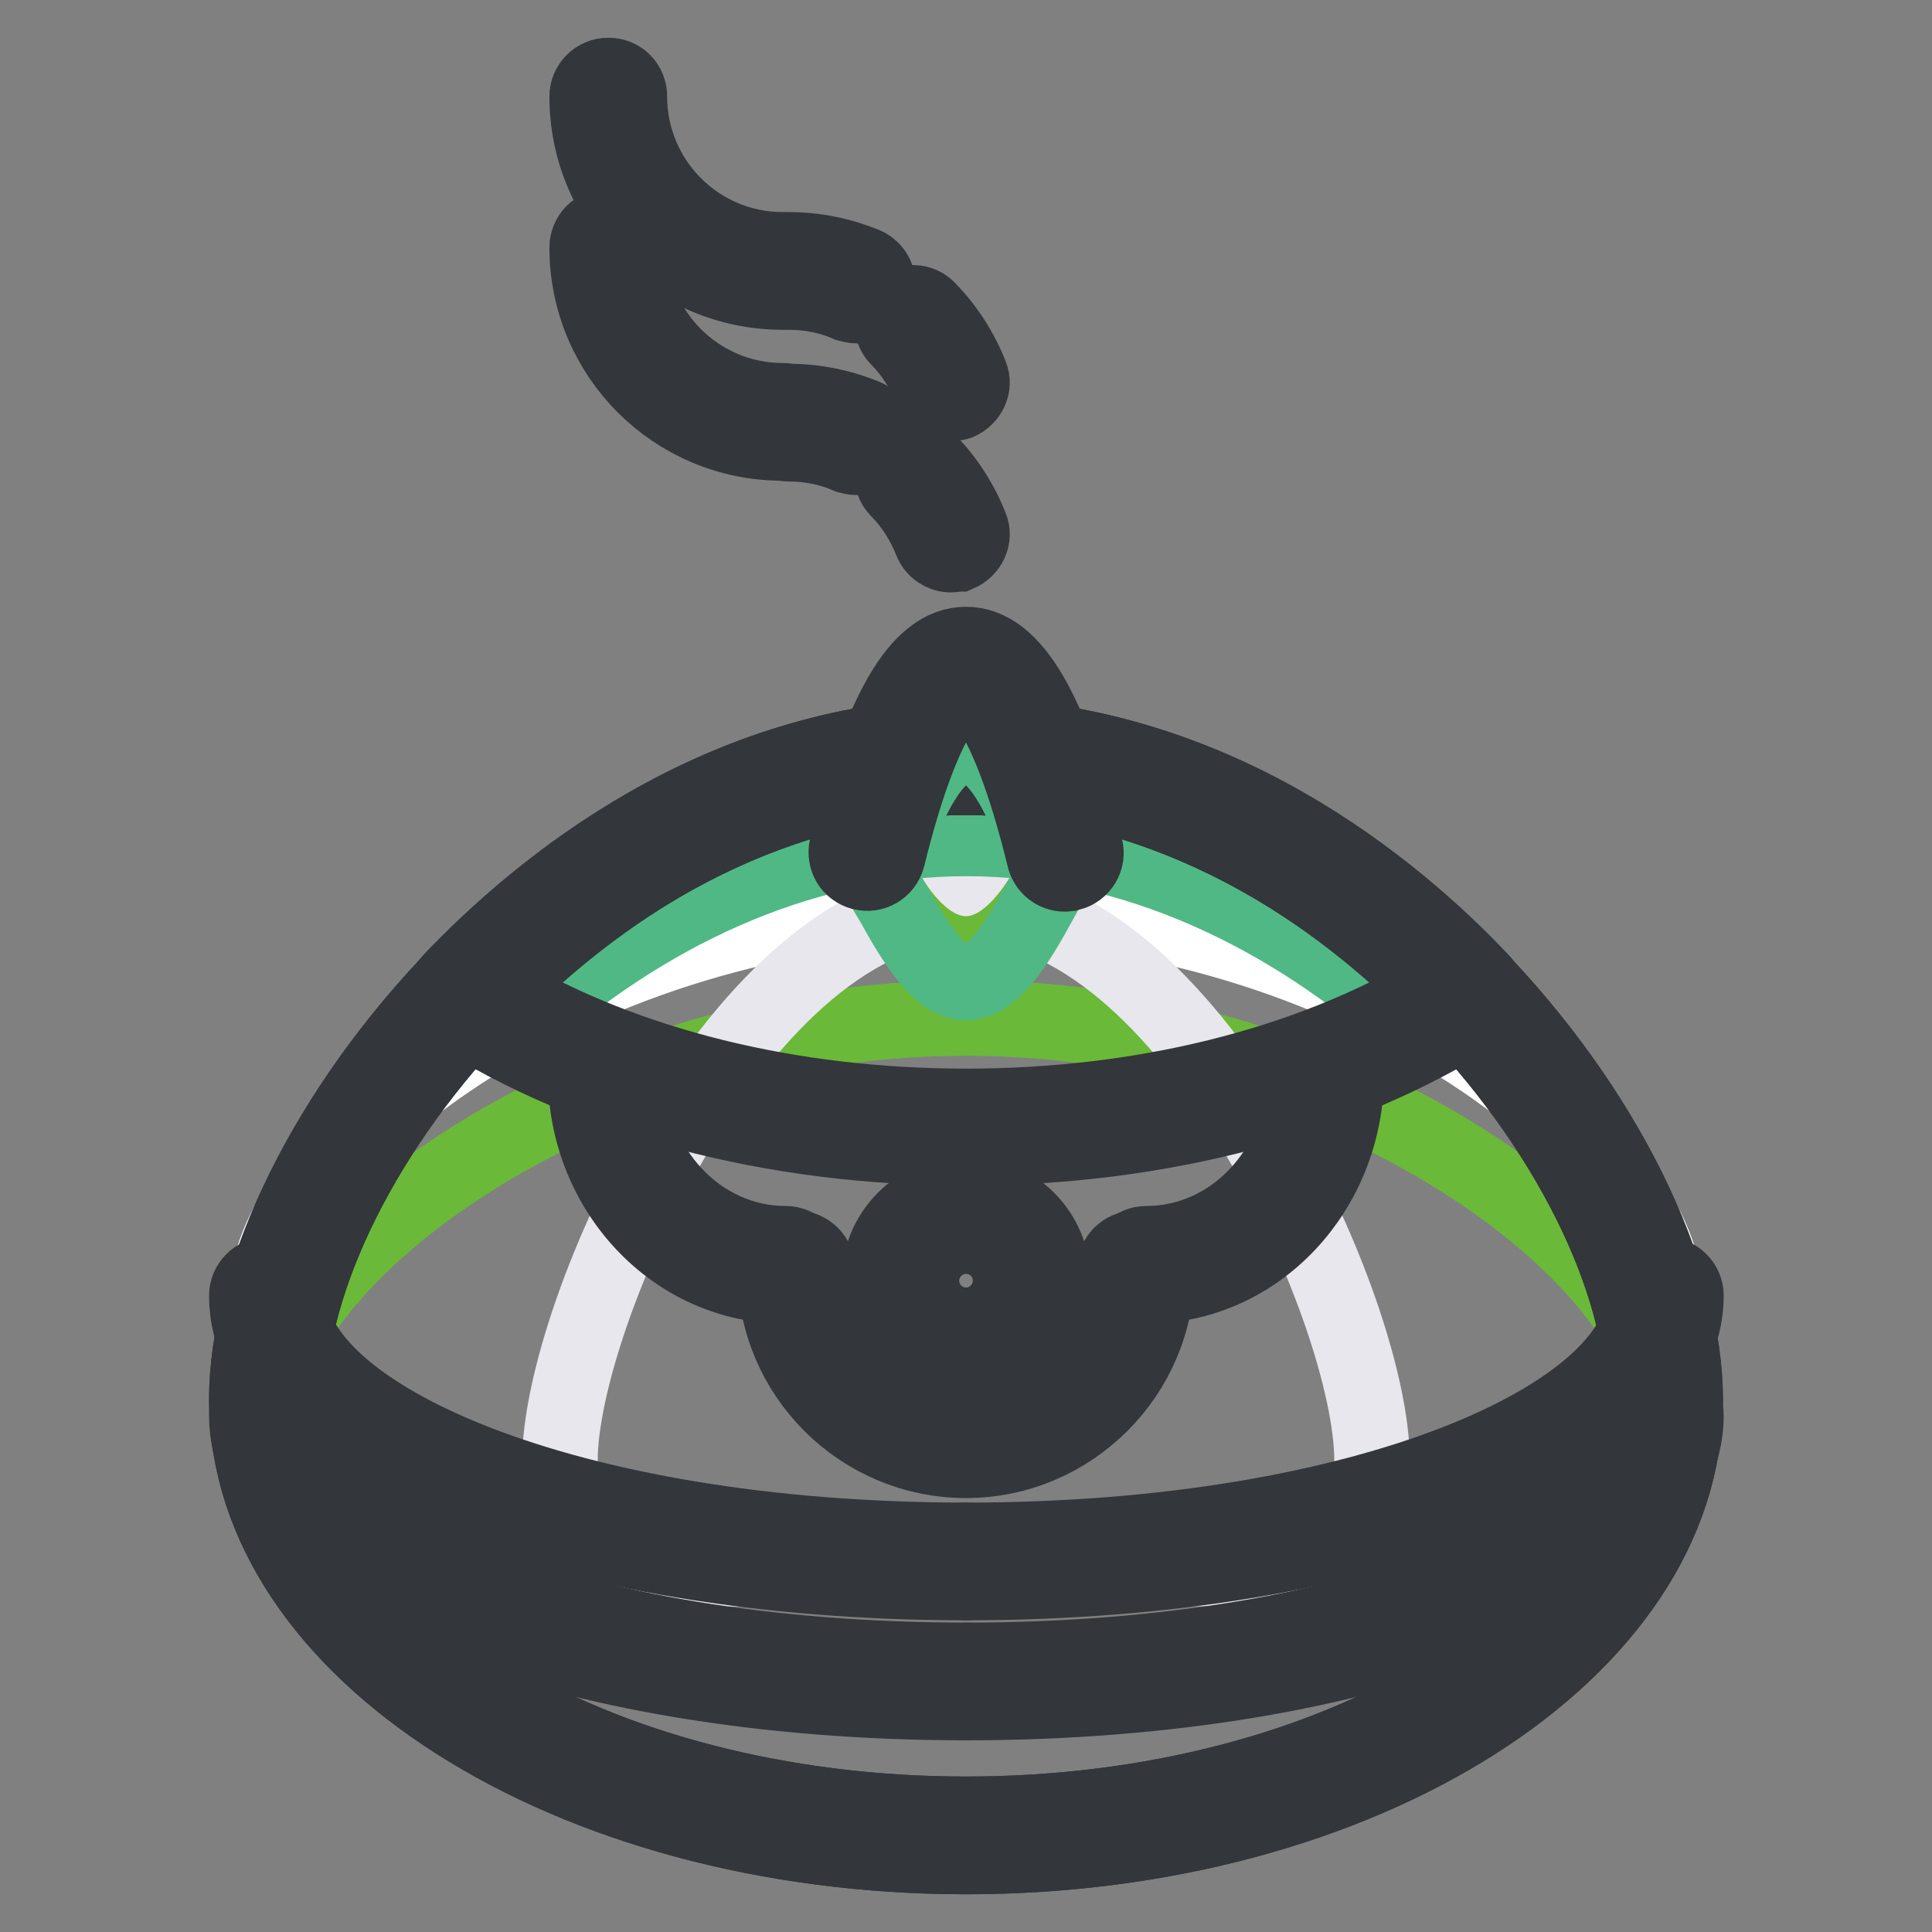 <?xml version="1.0" encoding="utf-8"?>
<!-- Svg Vector Icons : http://www.onlinewebfonts.com/icon -->
<!DOCTYPE svg PUBLIC "-//W3C//DTD SVG 1.1//EN" "http://www.w3.org/Graphics/SVG/1.1/DTD/svg11.dtd">
<svg version="1.1" xmlns="http://www.w3.org/2000/svg" xmlns:xlink="http://www.w3.org/1999/xlink" x="0px" y="0px" viewBox="0 0 256 256" enable-background="new 0 0 256 256" xml:space="preserve">
<rect x="0" y="0" width="256" height="256" fill="#808080" stroke="none"/>
<g> <path stroke-width="10" fill-opacity="0" stroke="#c0bfc3"  d="M220.6,185.5c0,31.9-41.4,57.8-92.6,57.8c-51.1,0-92.6-25.9-92.6-57.8s41.4-85.2,92.6-85.2 C179.1,100.2,220.6,153.6,220.6,185.5z"/> <path stroke-width="10" fill-opacity="0" stroke="#6ab939"  d="M220.6,186.8c0,19.4-41.4,35.2-92.6,35.2c-51.1,0-92.6-15.8-92.6-35.2c0-19.4,41.4-51.9,92.6-51.9 C179.1,134.9,220.6,167.3,220.6,186.8z"/> <path stroke-width="10" fill-opacity="0" stroke="#ffffff"  d="M220.6,171.7c0,19.4-41.4,35.2-92.6,35.2c-51.1,0-92.6-15.8-92.6-35.2c0-19.4,41.4-51.9,92.6-51.9 C179.1,119.8,220.6,152.3,220.6,171.7z"/> <path stroke-width="10" fill-opacity="0" stroke="#e8e7ed"  d="M181.8,193.5c0,19.4-24.1,13.5-53.8,13.5c-29.7,0-53.8,6-53.8-13.5c0-19.4,24.1-73.7,53.8-73.7 C157.7,119.8,181.8,174,181.8,193.5z"/> <path stroke-width="10" fill-opacity="0" stroke="#6ab939"  d="M194.3,131.8c-16.8-17.8-40.3-31.6-66.3-31.6c-26,0-49.5,13.8-66.3,31.6c16.8,10.8,40.3,17.5,66.3,17.5 C154,149.3,177.5,142.6,194.3,131.8L194.3,131.8z"/> <path stroke-width="10" fill-opacity="0" stroke="#50b884"  d="M68.7,135.9c16.1,8.4,36.7,13.4,59.3,13.4c22.6,0,43.2-5.1,59.3-13.4c-16.1-14.4-36.7-24.8-59.3-24.8 C105.4,111.1,84.8,121.5,68.7,135.9z"/> <path stroke-width="10" fill-opacity="0" stroke="#33363a"  d="M128,246c-52.6,0-95.3-27.2-95.3-60.5c0-33.9,43.6-88,95.3-88c51.7,0,95.3,54.1,95.3,88 C223.3,218.8,180.6,246,128,246z M128,103c-48.7,0-89.8,50.6-89.8,82.4c0,30.3,40.3,55,89.8,55c49.5,0,89.8-24.7,89.8-55 C217.8,153.7,176.7,103,128,103L128,103z"/> <path stroke-width="10" fill-opacity="0" stroke="#33363a"  d="M128,246c-52.6,0-95.3-27.2-95.3-60.5c0-33.9,43.6-88,95.3-88c51.7,0,95.3,54.1,95.3,88 C223.3,218.8,180.6,246,128,246z M128,103c-48.7,0-89.8,50.6-89.8,82.4c0,30.3,40.3,55,89.8,55c49.5,0,89.8-24.7,89.8-55 C217.8,153.7,176.7,103,128,103L128,103z"/> <path stroke-width="10" fill-opacity="0" stroke="#33363a"  d="M128,152.1c-25.7,0-49.8-6.4-67.8-17.9c-1.3-0.8-1.7-2.5-0.8-3.8c0.1-0.1,0.2-0.3,0.3-0.4 c11.5-12.1,35.6-32.4,68.3-32.4s56.9,20.3,68.3,32.4c1.1,1.1,1,2.9-0.1,3.9c-0.1,0.1-0.3,0.2-0.4,0.3 C177.8,145.7,153.7,152.1,128,152.1z M66.1,131.3c16.8,9.9,38.6,15.3,61.9,15.3c23.3,0,45.1-5.4,61.9-15.3 C178.3,119.7,156.6,103,128,103C99.4,103,77.7,119.7,66.1,131.3z"/> <path stroke-width="10" fill-opacity="0" stroke="#33363a"  d="M104.1,170.4c-14.6,0-26.5-12.5-26.5-28c0-1.5,1.2-2.8,2.8-2.8s2.8,1.2,2.8,2.8c0,12.4,9.4,22.4,20.9,22.4 c1.5,0,2.8,1.2,2.8,2.8C106.9,169.2,105.7,170.4,104.1,170.4C104.1,170.4,104.1,170.4,104.1,170.4z M151.9,170.4 c-1.5,0-2.8-1.2-2.8-2.8c0-1.5,1.2-2.8,2.8-2.8c0,0,0,0,0,0c11.5,0,20.9-10,20.9-22.4c0-1.5,1.2-2.8,2.8-2.8c1.5,0,2.8,1.2,2.8,2.8 c0,0,0,0,0,0C178.3,157.9,166.5,170.4,151.9,170.4L151.9,170.4z"/> <path stroke-width="10" fill-opacity="0" stroke="#f5a519"  d="M119.3,169.7c0,4.8,3.9,8.7,8.7,8.7c4.8,0,8.7-3.9,8.7-8.7c0,0,0,0,0,0c0-4.8-3.9-8.7-8.7-8.7 C123.2,161,119.3,164.9,119.3,169.7L119.3,169.7z"/> <path stroke-width="10" fill-opacity="0" stroke="#33363a"  d="M128,193.5c-13.9,0-25.3-11.3-25.3-25.3c0-1.5,1.2-2.8,2.8-2.8c1.5,0,2.8,1.2,2.8,2.8 c0,10.9,8.8,19.7,19.7,19.7c10.9,0,19.7-8.8,19.7-19.7c0-1.5,1.2-2.8,2.8-2.8c1.5,0,2.8,1.2,2.8,2.8c0,0,0,0,0,0 C153.3,182.1,141.9,193.5,128,193.5z"/> <path stroke-width="10" fill-opacity="0" stroke="#33363a"  d="M128,181.2c-6.3,0-11.5-5.1-11.5-11.5c0-6.3,5.1-11.5,11.5-11.5c6.3,0,11.5,5.1,11.5,11.5 C139.5,176.1,134.3,181.2,128,181.2z M128,163.8c-3.3,0-5.9,2.7-5.9,5.9c0,3.3,2.7,5.9,5.9,5.9c3.3,0,5.9-2.7,5.9-5.9 C133.9,166.4,131.3,163.8,128,163.8z"/> <path stroke-width="10" fill-opacity="0" stroke="#6ab939"  d="M114.9,113c3.5,8.4,8.1,13.4,13.1,13.4c5,0,9.5-5.1,13.1-13.4c-3.5-14.4-8.1-24.8-13.1-24.8 C123,88.2,118.5,98.6,114.9,113z"/> <path stroke-width="10" fill-opacity="0" stroke="#50b884"  d="M128,98.8c-4.2,0-8,7.3-11.2,18c3.2,6,7.1,13.4,11.2,13.4c4.2,0,8-7.4,11.2-13.4 C136,106.1,132.2,98.8,128,98.8z"/> <path stroke-width="10" fill-opacity="0" stroke="#33363a"  d="M141.1,115.8c-1.3,0-2.4-0.9-2.7-2.1C134,95.7,129.7,91,128,91s-6,4.7-10.4,22.6c-0.4,1.5-1.9,2.4-3.4,2 c-1.5-0.4-2.3-1.8-2-3.3c4.5-18.1,9.6-26.9,15.8-26.9c6.2,0,11.3,8.8,15.8,26.9c0.4,1.5-0.5,3-2,3.4 C141.5,115.7,141.3,115.8,141.1,115.8L141.1,115.8z M128,209.7c-53.5,0-95.3-16.7-95.3-38c0-1.5,1.2-2.8,2.8-2.8 c1.5,0,2.8,1.2,2.8,2.8c0,15.7,36.1,32.4,89.8,32.4c1.5,0,2.8,1.2,2.8,2.8C130.8,208.5,129.5,209.7,128,209.7 C128,209.7,128,209.7,128,209.7z"/> <path stroke-width="10" fill-opacity="0" stroke="#33363a"  d="M128,209.7c-1.5,0-2.8-1.2-2.8-2.8c0-1.5,1.2-2.8,2.8-2.8c0,0,0,0,0,0c53.7,0,89.8-16.8,89.8-32.4 c0-1.5,1.2-2.8,2.8-2.8c1.5,0,2.8,1.2,2.8,2.8c0,0,0,0,0,0C223.3,193,181.5,209.7,128,209.7z"/> <path stroke-width="10" fill-opacity="0" stroke="#33363a"  d="M128,225.6c-53.5,0-95.3-16.7-95.3-38c0-1.5,1.2-2.8,2.8-2.8c1.5,0,2.8,1.2,2.8,2.8 c0,15.7,36.1,32.4,89.8,32.4c1.5,0,2.8,1.2,2.8,2.8C130.8,224.3,129.5,225.6,128,225.6C128,225.6,128,225.6,128,225.6z"/> <path stroke-width="10" fill-opacity="0" stroke="#33363a"  d="M128,225.6c-1.5,0-2.8-1.2-2.8-2.8c0-1.5,1.2-2.8,2.8-2.8c0,0,0,0,0,0c53.7,0,89.8-16.8,89.8-32.4 c0-1.5,1.2-2.8,2.8-2.8c1.5,0,2.8,1.2,2.8,2.8c0,0,0,0,0,0C223.3,208.9,181.5,225.6,128,225.6z"/> <path stroke-width="10" fill-opacity="0" stroke="#33363a"  d="M103.7,58.7c-14.3,0-25.9-11.6-25.9-25.9c0-1.5,1.2-2.8,2.8-2.8s2.8,1.2,2.8,2.8c0,11.2,9.1,20.3,20.3,20.3 c1.5,0,2.8,1.2,2.8,2.8C106.5,57.5,105.3,58.7,103.7,58.7z"/> <path stroke-width="10" fill-opacity="0" stroke="#33363a"  d="M126,73.5c-1.1,0-2.2-0.7-2.6-1.8c-1-2.5-2.5-4.9-4.4-6.8c-1.1-1.1-1-2.9,0.1-3.9c0,0,0,0,0,0 c1.1-1.1,2.9-1,3.9,0.1c0,0,0,0,0,0c2.4,2.5,4.3,5.4,5.6,8.7c0.6,1.4-0.2,3-1.6,3.6C126.7,73.4,126.4,73.5,126,73.5z M113.5,60.6 c-0.4,0-0.7-0.1-1.1-0.2c-2.5-1.1-5.2-1.6-7.9-1.6c-1.5,0-2.8-1.2-2.8-2.8c0-1.5,1.2-2.8,2.8-2.8c3.5,0,6.9,0.7,10.1,2 c1.4,0.6,2.1,2.2,1.5,3.6C115.6,59.9,114.6,60.6,113.5,60.6z"/> <path stroke-width="10" fill-opacity="0" stroke="#33363a"  d="M103.7,38.7c-14.3,0-25.9-11.6-25.9-25.9c0-1.5,1.2-2.8,2.8-2.8s2.8,1.2,2.8,2.8c0,11.2,9.1,20.3,20.3,20.3 c1.5,0,2.8,1.2,2.8,2.8C106.5,37.4,105.3,38.7,103.7,38.7z"/> <path stroke-width="10" fill-opacity="0" stroke="#33363a"  d="M126,53.4c-1.1,0-2.2-0.7-2.6-1.8c-1-2.5-2.5-4.9-4.4-6.8c-1.1-1.1-1-2.9,0.1-3.9c0,0,0,0,0,0 c1.1-1.1,2.9-1,3.9,0.1c0,0,0,0,0,0c2.4,2.5,4.3,5.4,5.6,8.7c0.6,1.4-0.2,3-1.6,3.6C126.7,53.4,126.4,53.4,126,53.4z M113.5,40.5 c-0.4,0-0.7-0.1-1.1-0.2c-2.5-1.1-5.2-1.6-7.9-1.6c-1.5,0-2.8-1.2-2.8-2.8c0-1.5,1.2-2.8,2.8-2.8c3.5,0,6.9,0.7,10.1,2 c1.4,0.6,2.1,2.2,1.5,3.6C115.6,39.8,114.6,40.5,113.5,40.5z"/></g>
</svg>